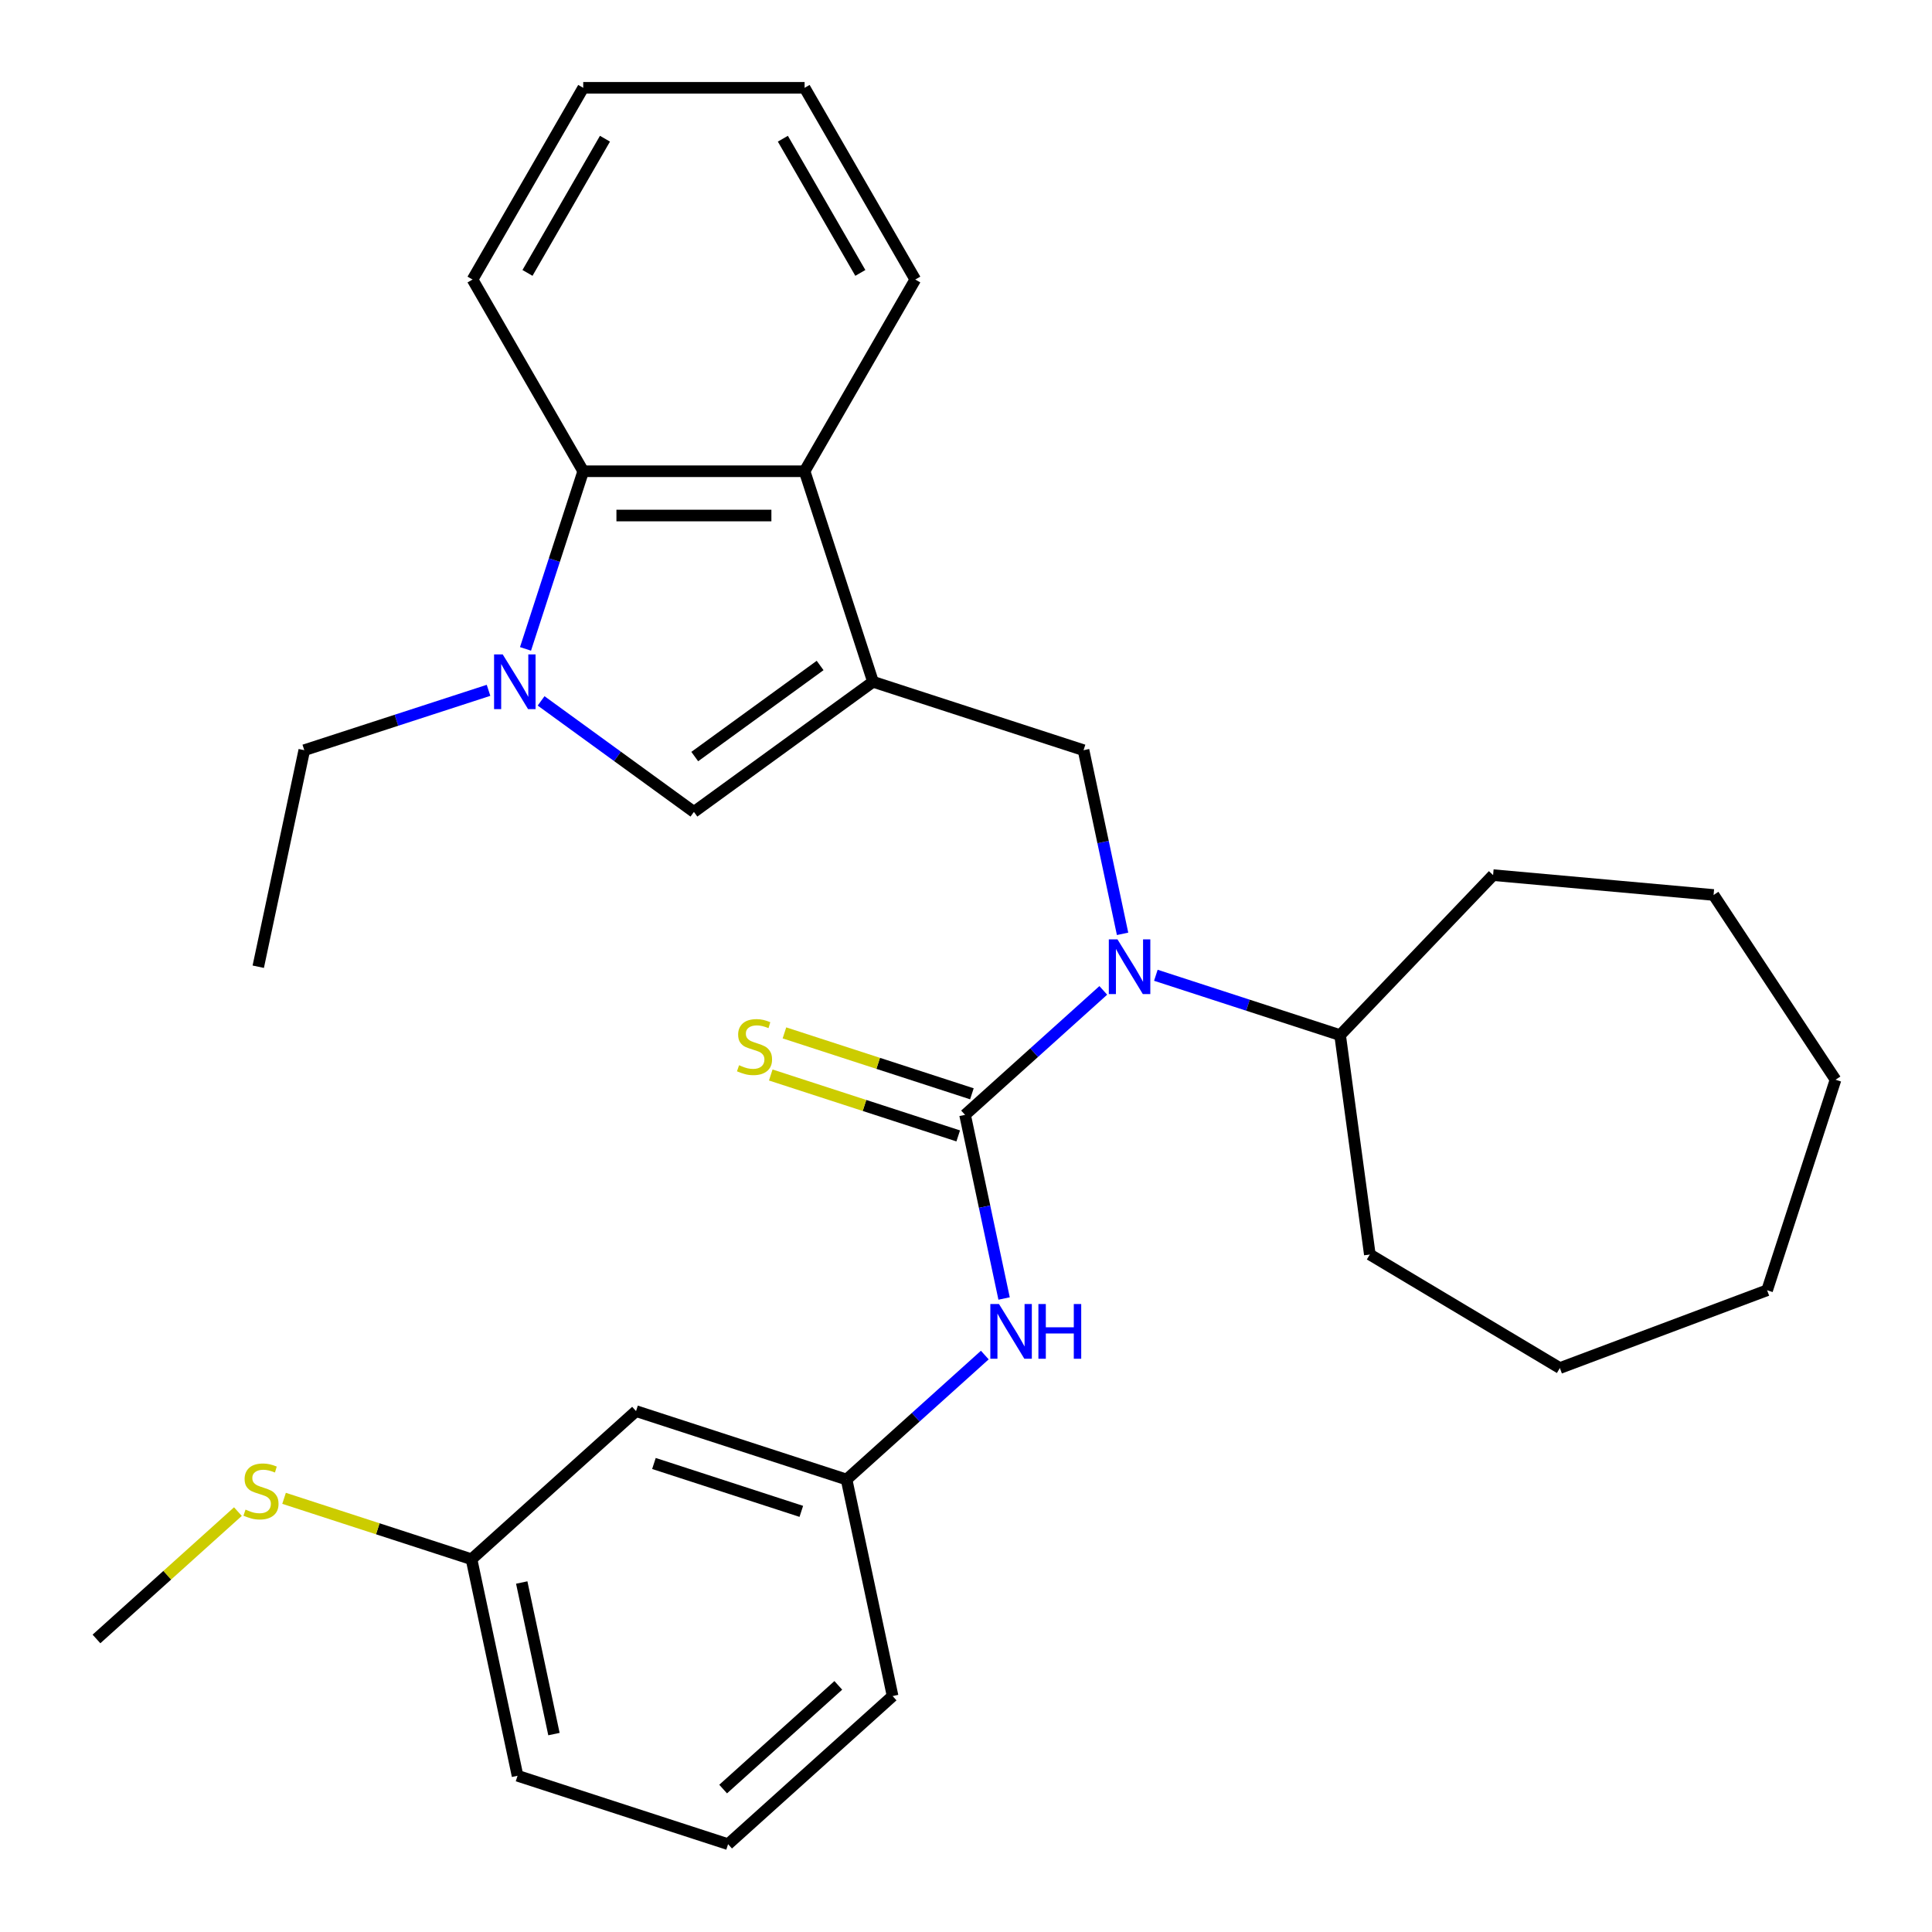 <?xml version='1.0' encoding='iso-8859-1'?>
<svg version='1.1' baseProfile='full'
              xmlns='http://www.w3.org/2000/svg'
                      xmlns:rdkit='http://www.rdkit.org/xml'
                      xmlns:xlink='http://www.w3.org/1999/xlink'
                  xml:space='preserve'
width='1000px' height='1000px' viewBox='0 0 1000 1000'>
<!-- END OF HEADER -->
<rect style='opacity:1.0;fill:#FFFFFF;stroke:none' width='1000' height='1000' x='0' y='0'> </rect>
<path class='bond-2' d='M 451.867,352.891 L 359.168,420.241' style='fill:none;fill-rule:evenodd;stroke:#000000;stroke-width:6px;stroke-linecap:butt;stroke-linejoin:miter;stroke-opacity:1' />
<path class='bond-2' d='M 424.492,344.454 L 359.603,391.599' style='fill:none;fill-rule:evenodd;stroke:#000000;stroke-width:6px;stroke-linecap:butt;stroke-linejoin:miter;stroke-opacity:1' />
<path class='bond-4' d='M 451.867,352.891 L 560.841,388.299' style='fill:none;fill-rule:evenodd;stroke:#000000;stroke-width:6px;stroke-linecap:butt;stroke-linejoin:miter;stroke-opacity:1' />
<path class='bond-5' d='M 451.867,352.891 L 416.459,243.917' style='fill:none;fill-rule:evenodd;stroke:#000000;stroke-width:6px;stroke-linecap:butt;stroke-linejoin:miter;stroke-opacity:1' />
<path class='bond-0' d='M 499.513,577.048 L 535.286,544.837' style='fill:none;fill-rule:evenodd;stroke:#000000;stroke-width:6px;stroke-linecap:butt;stroke-linejoin:miter;stroke-opacity:1' />
<path class='bond-0' d='M 535.286,544.837 L 571.06,512.627' style='fill:none;fill-rule:evenodd;stroke:#0000FF;stroke-width:6px;stroke-linecap:butt;stroke-linejoin:miter;stroke-opacity:1' />
<path class='bond-7' d='M 499.513,577.048 L 509.615,624.575' style='fill:none;fill-rule:evenodd;stroke:#000000;stroke-width:6px;stroke-linecap:butt;stroke-linejoin:miter;stroke-opacity:1' />
<path class='bond-7' d='M 509.615,624.575 L 519.717,672.102' style='fill:none;fill-rule:evenodd;stroke:#0000FF;stroke-width:6px;stroke-linecap:butt;stroke-linejoin:miter;stroke-opacity:1' />
<path class='bond-8' d='M 503.054,566.15 L 454.539,550.387' style='fill:none;fill-rule:evenodd;stroke:#000000;stroke-width:6px;stroke-linecap:butt;stroke-linejoin:miter;stroke-opacity:1' />
<path class='bond-8' d='M 454.539,550.387 L 406.024,534.623' style='fill:none;fill-rule:evenodd;stroke:#CCCC00;stroke-width:6px;stroke-linecap:butt;stroke-linejoin:miter;stroke-opacity:1' />
<path class='bond-8' d='M 495.972,587.945 L 447.457,572.182' style='fill:none;fill-rule:evenodd;stroke:#000000;stroke-width:6px;stroke-linecap:butt;stroke-linejoin:miter;stroke-opacity:1' />
<path class='bond-8' d='M 447.457,572.182 L 398.943,556.418' style='fill:none;fill-rule:evenodd;stroke:#CCCC00;stroke-width:6px;stroke-linecap:butt;stroke-linejoin:miter;stroke-opacity:1' />
<path class='bond-1' d='M 280.074,362.775 L 319.621,391.508' style='fill:none;fill-rule:evenodd;stroke:#0000FF;stroke-width:6px;stroke-linecap:butt;stroke-linejoin:miter;stroke-opacity:1' />
<path class='bond-1' d='M 319.621,391.508 L 359.168,420.241' style='fill:none;fill-rule:evenodd;stroke:#000000;stroke-width:6px;stroke-linecap:butt;stroke-linejoin:miter;stroke-opacity:1' />
<path class='bond-13' d='M 252.865,357.311 L 205.18,372.805' style='fill:none;fill-rule:evenodd;stroke:#0000FF;stroke-width:6px;stroke-linecap:butt;stroke-linejoin:miter;stroke-opacity:1' />
<path class='bond-13' d='M 205.18,372.805 L 157.495,388.299' style='fill:none;fill-rule:evenodd;stroke:#000000;stroke-width:6px;stroke-linecap:butt;stroke-linejoin:miter;stroke-opacity:1' />
<path class='bond-30' d='M 272.001,335.866 L 286.939,289.892' style='fill:none;fill-rule:evenodd;stroke:#0000FF;stroke-width:6px;stroke-linecap:butt;stroke-linejoin:miter;stroke-opacity:1' />
<path class='bond-30' d='M 286.939,289.892 L 301.877,243.917' style='fill:none;fill-rule:evenodd;stroke:#000000;stroke-width:6px;stroke-linecap:butt;stroke-linejoin:miter;stroke-opacity:1' />
<path class='bond-3' d='M 581.046,483.353 L 570.943,435.826' style='fill:none;fill-rule:evenodd;stroke:#0000FF;stroke-width:6px;stroke-linecap:butt;stroke-linejoin:miter;stroke-opacity:1' />
<path class='bond-3' d='M 570.943,435.826 L 560.841,388.299' style='fill:none;fill-rule:evenodd;stroke:#000000;stroke-width:6px;stroke-linecap:butt;stroke-linejoin:miter;stroke-opacity:1' />
<path class='bond-11' d='M 598.269,504.798 L 645.954,520.291' style='fill:none;fill-rule:evenodd;stroke:#0000FF;stroke-width:6px;stroke-linecap:butt;stroke-linejoin:miter;stroke-opacity:1' />
<path class='bond-11' d='M 645.954,520.291 L 693.638,535.785' style='fill:none;fill-rule:evenodd;stroke:#000000;stroke-width:6px;stroke-linecap:butt;stroke-linejoin:miter;stroke-opacity:1' />
<path class='bond-6' d='M 416.459,243.917 L 301.877,243.917' style='fill:none;fill-rule:evenodd;stroke:#000000;stroke-width:6px;stroke-linecap:butt;stroke-linejoin:miter;stroke-opacity:1' />
<path class='bond-6' d='M 399.272,266.833 L 319.064,266.833' style='fill:none;fill-rule:evenodd;stroke:#000000;stroke-width:6px;stroke-linecap:butt;stroke-linejoin:miter;stroke-opacity:1' />
<path class='bond-15' d='M 416.459,243.917 L 473.75,144.686' style='fill:none;fill-rule:evenodd;stroke:#000000;stroke-width:6px;stroke-linecap:butt;stroke-linejoin:miter;stroke-opacity:1' />
<path class='bond-16' d='M 301.877,243.917 L 244.586,144.686' style='fill:none;fill-rule:evenodd;stroke:#000000;stroke-width:6px;stroke-linecap:butt;stroke-linejoin:miter;stroke-opacity:1' />
<path class='bond-9' d='M 509.731,701.376 L 473.958,733.586' style='fill:none;fill-rule:evenodd;stroke:#0000FF;stroke-width:6px;stroke-linecap:butt;stroke-linejoin:miter;stroke-opacity:1' />
<path class='bond-9' d='M 473.958,733.586 L 438.185,765.797' style='fill:none;fill-rule:evenodd;stroke:#000000;stroke-width:6px;stroke-linecap:butt;stroke-linejoin:miter;stroke-opacity:1' />
<path class='bond-10' d='M 438.185,765.797 L 329.211,730.389' style='fill:none;fill-rule:evenodd;stroke:#000000;stroke-width:6px;stroke-linecap:butt;stroke-linejoin:miter;stroke-opacity:1' />
<path class='bond-10' d='M 414.757,782.28 L 338.475,757.495' style='fill:none;fill-rule:evenodd;stroke:#000000;stroke-width:6px;stroke-linecap:butt;stroke-linejoin:miter;stroke-opacity:1' />
<path class='bond-18' d='M 438.185,765.797 L 462.008,877.875' style='fill:none;fill-rule:evenodd;stroke:#000000;stroke-width:6px;stroke-linecap:butt;stroke-linejoin:miter;stroke-opacity:1' />
<path class='bond-12' d='M 329.211,730.389 L 244.059,807.059' style='fill:none;fill-rule:evenodd;stroke:#000000;stroke-width:6px;stroke-linecap:butt;stroke-linejoin:miter;stroke-opacity:1' />
<path class='bond-20' d='M 693.638,535.785 L 772.822,452.966' style='fill:none;fill-rule:evenodd;stroke:#000000;stroke-width:6px;stroke-linecap:butt;stroke-linejoin:miter;stroke-opacity:1' />
<path class='bond-21' d='M 693.638,535.785 L 709.019,649.33' style='fill:none;fill-rule:evenodd;stroke:#000000;stroke-width:6px;stroke-linecap:butt;stroke-linejoin:miter;stroke-opacity:1' />
<path class='bond-14' d='M 244.059,807.059 L 195.545,791.296' style='fill:none;fill-rule:evenodd;stroke:#000000;stroke-width:6px;stroke-linecap:butt;stroke-linejoin:miter;stroke-opacity:1' />
<path class='bond-14' d='M 195.545,791.296 L 147.03,775.532' style='fill:none;fill-rule:evenodd;stroke:#CCCC00;stroke-width:6px;stroke-linecap:butt;stroke-linejoin:miter;stroke-opacity:1' />
<path class='bond-33' d='M 244.059,807.059 L 267.882,919.138' style='fill:none;fill-rule:evenodd;stroke:#000000;stroke-width:6px;stroke-linecap:butt;stroke-linejoin:miter;stroke-opacity:1' />
<path class='bond-33' d='M 270.049,819.106 L 286.725,897.561' style='fill:none;fill-rule:evenodd;stroke:#000000;stroke-width:6px;stroke-linecap:butt;stroke-linejoin:miter;stroke-opacity:1' />
<path class='bond-23' d='M 157.495,388.299 L 133.672,500.377' style='fill:none;fill-rule:evenodd;stroke:#000000;stroke-width:6px;stroke-linecap:butt;stroke-linejoin:miter;stroke-opacity:1' />
<path class='bond-22' d='M 123.141,782.406 L 86.537,815.364' style='fill:none;fill-rule:evenodd;stroke:#CCCC00;stroke-width:6px;stroke-linecap:butt;stroke-linejoin:miter;stroke-opacity:1' />
<path class='bond-22' d='M 86.537,815.364 L 49.934,848.322' style='fill:none;fill-rule:evenodd;stroke:#000000;stroke-width:6px;stroke-linecap:butt;stroke-linejoin:miter;stroke-opacity:1' />
<path class='bond-25' d='M 473.75,144.686 L 416.459,45.455' style='fill:none;fill-rule:evenodd;stroke:#000000;stroke-width:6px;stroke-linecap:butt;stroke-linejoin:miter;stroke-opacity:1' />
<path class='bond-25' d='M 445.31,141.259 L 405.207,71.797' style='fill:none;fill-rule:evenodd;stroke:#000000;stroke-width:6px;stroke-linecap:butt;stroke-linejoin:miter;stroke-opacity:1' />
<path class='bond-31' d='M 244.586,144.686 L 301.877,45.455' style='fill:none;fill-rule:evenodd;stroke:#000000;stroke-width:6px;stroke-linecap:butt;stroke-linejoin:miter;stroke-opacity:1' />
<path class='bond-31' d='M 273.026,141.259 L 313.13,71.797' style='fill:none;fill-rule:evenodd;stroke:#000000;stroke-width:6px;stroke-linecap:butt;stroke-linejoin:miter;stroke-opacity:1' />
<path class='bond-17' d='M 376.857,954.545 L 462.008,877.875' style='fill:none;fill-rule:evenodd;stroke:#000000;stroke-width:6px;stroke-linecap:butt;stroke-linejoin:miter;stroke-opacity:1' />
<path class='bond-17' d='M 374.295,926.015 L 433.901,872.345' style='fill:none;fill-rule:evenodd;stroke:#000000;stroke-width:6px;stroke-linecap:butt;stroke-linejoin:miter;stroke-opacity:1' />
<path class='bond-19' d='M 376.857,954.545 L 267.882,919.138' style='fill:none;fill-rule:evenodd;stroke:#000000;stroke-width:6px;stroke-linecap:butt;stroke-linejoin:miter;stroke-opacity:1' />
<path class='bond-27' d='M 772.822,452.966 L 886.943,463.237' style='fill:none;fill-rule:evenodd;stroke:#000000;stroke-width:6px;stroke-linecap:butt;stroke-linejoin:miter;stroke-opacity:1' />
<path class='bond-26' d='M 709.019,649.33 L 807.382,708.1' style='fill:none;fill-rule:evenodd;stroke:#000000;stroke-width:6px;stroke-linecap:butt;stroke-linejoin:miter;stroke-opacity:1' />
<path class='bond-24' d='M 301.877,45.455 L 416.459,45.455' style='fill:none;fill-rule:evenodd;stroke:#000000;stroke-width:6px;stroke-linecap:butt;stroke-linejoin:miter;stroke-opacity:1' />
<path class='bond-29' d='M 807.382,708.1 L 914.658,667.838' style='fill:none;fill-rule:evenodd;stroke:#000000;stroke-width:6px;stroke-linecap:butt;stroke-linejoin:miter;stroke-opacity:1' />
<path class='bond-28' d='M 886.943,463.237 L 950.066,558.864' style='fill:none;fill-rule:evenodd;stroke:#000000;stroke-width:6px;stroke-linecap:butt;stroke-linejoin:miter;stroke-opacity:1' />
<path class='bond-32' d='M 950.066,558.864 L 914.658,667.838' style='fill:none;fill-rule:evenodd;stroke:#000000;stroke-width:6px;stroke-linecap:butt;stroke-linejoin:miter;stroke-opacity:1' />
<path  class='atom-2' d='M 260.209 338.731
L 269.489 353.731
Q 270.409 355.211, 271.889 357.891
Q 273.369 360.571, 273.449 360.731
L 273.449 338.731
L 277.209 338.731
L 277.209 367.051
L 273.329 367.051
L 263.369 350.651
Q 262.209 348.731, 260.969 346.531
Q 259.769 344.331, 259.409 343.651
L 259.409 367.051
L 255.729 367.051
L 255.729 338.731
L 260.209 338.731
' fill='#0000FF'/>
<path  class='atom-4' d='M 578.404 486.217
L 587.684 501.217
Q 588.604 502.697, 590.084 505.377
Q 591.564 508.057, 591.644 508.217
L 591.644 486.217
L 595.404 486.217
L 595.404 514.537
L 591.524 514.537
L 581.564 498.137
Q 580.404 496.217, 579.164 494.017
Q 577.964 491.817, 577.604 491.137
L 577.604 514.537
L 573.924 514.537
L 573.924 486.217
L 578.404 486.217
' fill='#0000FF'/>
<path  class='atom-8' d='M 517.076 674.966
L 526.356 689.966
Q 527.276 691.446, 528.756 694.126
Q 530.236 696.806, 530.316 696.966
L 530.316 674.966
L 534.076 674.966
L 534.076 703.286
L 530.196 703.286
L 520.236 686.886
Q 519.076 684.966, 517.836 682.766
Q 516.636 680.566, 516.276 679.886
L 516.276 703.286
L 512.596 703.286
L 512.596 674.966
L 517.076 674.966
' fill='#0000FF'/>
<path  class='atom-8' d='M 537.476 674.966
L 541.316 674.966
L 541.316 687.006
L 555.796 687.006
L 555.796 674.966
L 559.636 674.966
L 559.636 703.286
L 555.796 703.286
L 555.796 690.206
L 541.316 690.206
L 541.316 703.286
L 537.476 703.286
L 537.476 674.966
' fill='#0000FF'/>
<path  class='atom-9' d='M 382.539 551.36
Q 382.859 551.48, 384.179 552.04
Q 385.499 552.6, 386.939 552.96
Q 388.419 553.28, 389.859 553.28
Q 392.539 553.28, 394.099 552
Q 395.659 550.68, 395.659 548.4
Q 395.659 546.84, 394.859 545.88
Q 394.099 544.92, 392.899 544.4
Q 391.699 543.88, 389.699 543.28
Q 387.179 542.52, 385.659 541.8
Q 384.179 541.08, 383.099 539.56
Q 382.059 538.04, 382.059 535.48
Q 382.059 531.92, 384.459 529.72
Q 386.899 527.52, 391.699 527.52
Q 394.979 527.52, 398.699 529.08
L 397.779 532.16
Q 394.379 530.76, 391.819 530.76
Q 389.059 530.76, 387.539 531.92
Q 386.019 533.04, 386.059 535
Q 386.059 536.52, 386.819 537.44
Q 387.619 538.36, 388.739 538.88
Q 389.899 539.4, 391.819 540
Q 394.379 540.8, 395.899 541.6
Q 397.419 542.4, 398.499 544.04
Q 399.619 545.64, 399.619 548.4
Q 399.619 552.32, 396.979 554.44
Q 394.379 556.52, 390.019 556.52
Q 387.499 556.52, 385.579 555.96
Q 383.699 555.44, 381.459 554.52
L 382.539 551.36
' fill='#CCCC00'/>
<path  class='atom-15' d='M 127.085 781.371
Q 127.405 781.491, 128.725 782.051
Q 130.045 782.611, 131.485 782.971
Q 132.965 783.291, 134.405 783.291
Q 137.085 783.291, 138.645 782.011
Q 140.205 780.691, 140.205 778.411
Q 140.205 776.851, 139.405 775.891
Q 138.645 774.931, 137.445 774.411
Q 136.245 773.891, 134.245 773.291
Q 131.725 772.531, 130.205 771.811
Q 128.725 771.091, 127.645 769.571
Q 126.605 768.051, 126.605 765.491
Q 126.605 761.931, 129.005 759.731
Q 131.445 757.531, 136.245 757.531
Q 139.525 757.531, 143.245 759.091
L 142.325 762.171
Q 138.925 760.771, 136.365 760.771
Q 133.605 760.771, 132.085 761.931
Q 130.565 763.051, 130.605 765.011
Q 130.605 766.531, 131.365 767.451
Q 132.165 768.371, 133.285 768.891
Q 134.445 769.411, 136.365 770.011
Q 138.925 770.811, 140.445 771.611
Q 141.965 772.411, 143.045 774.051
Q 144.165 775.651, 144.165 778.411
Q 144.165 782.331, 141.525 784.451
Q 138.925 786.531, 134.565 786.531
Q 132.045 786.531, 130.125 785.971
Q 128.245 785.451, 126.005 784.531
L 127.085 781.371
' fill='#CCCC00'/>
</svg>
